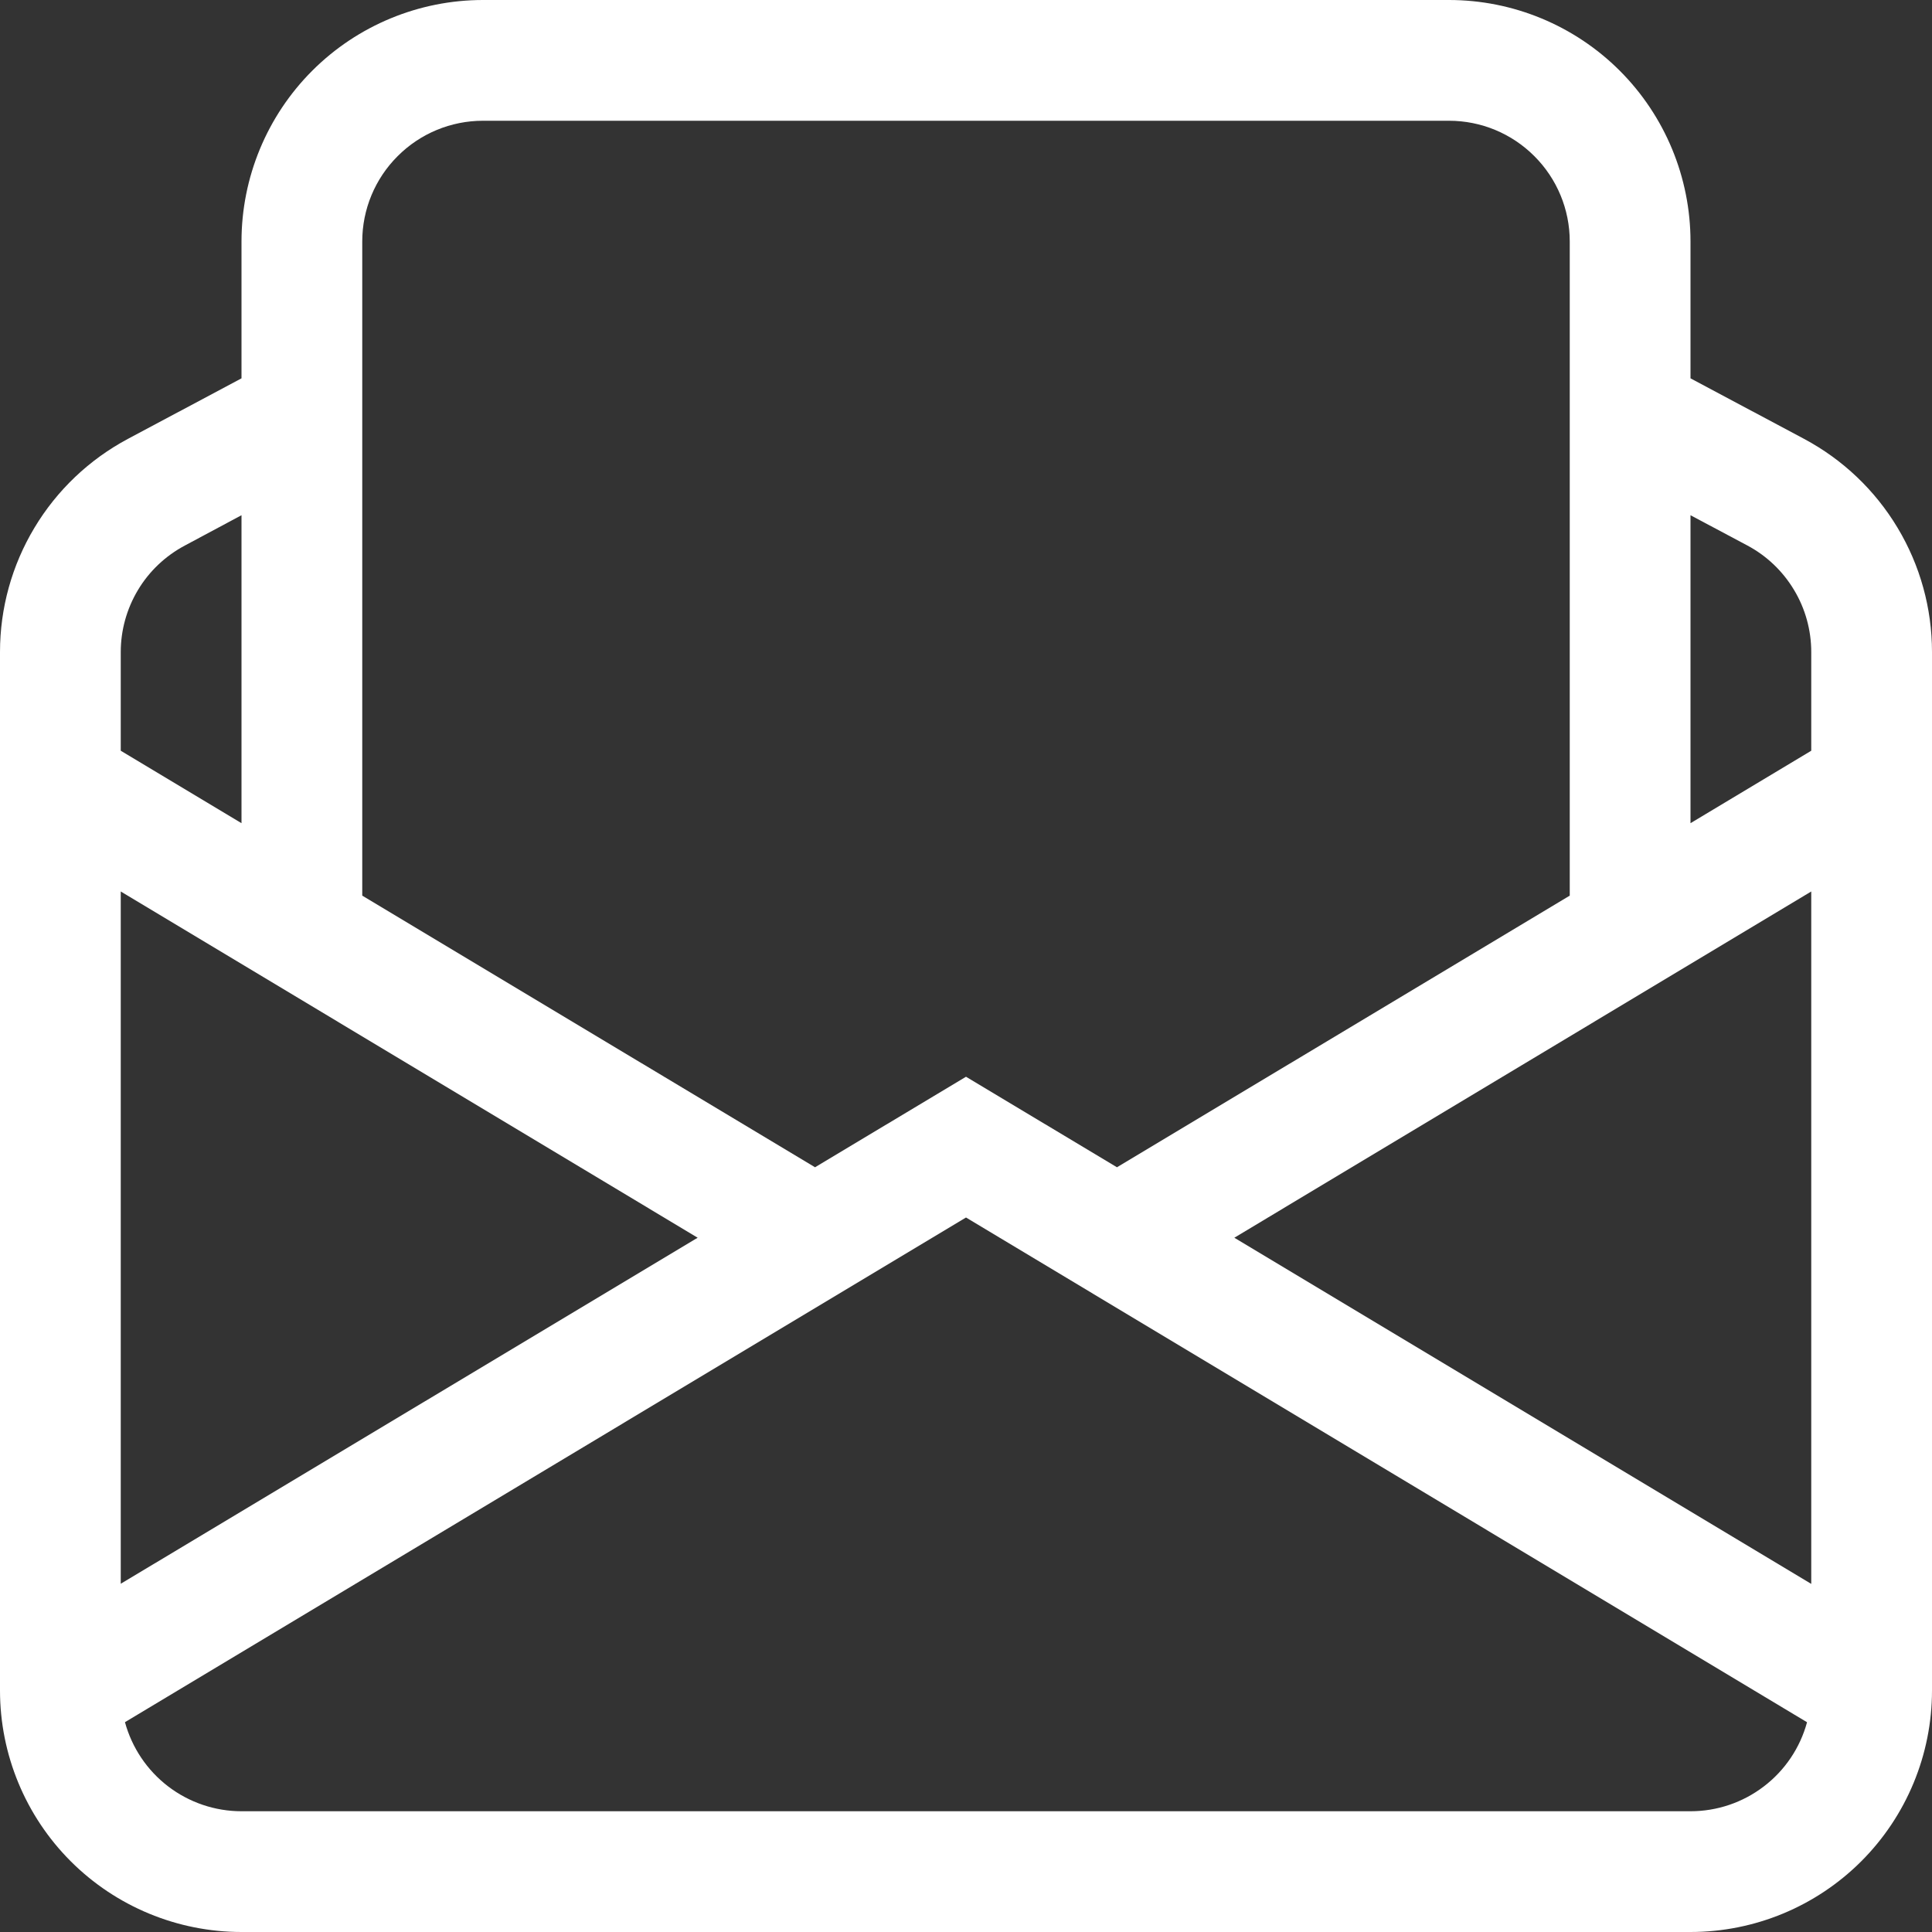 <svg width="28" height="28" viewBox="0 0 28 28" fill="none" xmlns="http://www.w3.org/2000/svg">
<rect x="0" y="0" width="28" height="28" fill="#333333" stroke="none"/>
<path d="M7 0C6.072 0 5.181 0.369 4.525 1.025C3.869 1.681 3.5 2.572 3.5 3.5V5.483L1.853 6.361C1.293 6.66 0.825 7.105 0.499 7.649C0.172 8.193 -6.34317e-05 8.816 1.75068e-08 9.45V24.5C1.75068e-08 25.428 0.369 26.319 1.025 26.975C1.681 27.631 2.572 28 3.5 28H24.5C25.428 28 26.319 27.631 26.975 26.975C27.631 26.319 28 25.428 28 24.5V9.45C28 8.816 27.828 8.193 27.501 7.649C27.175 7.105 26.707 6.66 26.147 6.361L24.5 5.483V3.5C24.5 2.572 24.131 1.681 23.475 1.025C22.819 0.369 21.928 0 21 0L7 0ZM24.5 7.467L25.323 7.905C25.603 8.054 25.837 8.277 26 8.549C26.164 8.821 26.25 9.133 26.25 9.45V10.88L24.5 11.93V7.467ZM22.75 12.98L16.188 16.917L14 15.605L11.812 16.917L5.25 12.98V3.5C5.25 3.036 5.434 2.591 5.763 2.263C6.091 1.934 6.536 1.75 7 1.75H21C21.464 1.75 21.909 1.934 22.237 2.263C22.566 2.591 22.75 3.036 22.75 3.5V12.98ZM3.5 11.93L1.75 10.88V9.45C1.75 9.133 1.837 8.822 2 8.55C2.163 8.278 2.398 8.056 2.678 7.907L3.5 7.467V11.93ZM26.25 12.92V22.955L17.889 17.938L26.25 12.92ZM26.189 24.96C26.088 25.331 25.868 25.658 25.562 25.891C25.257 26.124 24.884 26.25 24.5 26.25H3.5C3.116 26.25 2.742 26.123 2.437 25.89C2.132 25.657 1.912 25.329 1.811 24.959L14 17.645L26.189 24.96ZM1.75 22.953V12.92L10.111 17.938L1.75 22.953Z" fill="white"/>
</svg>
